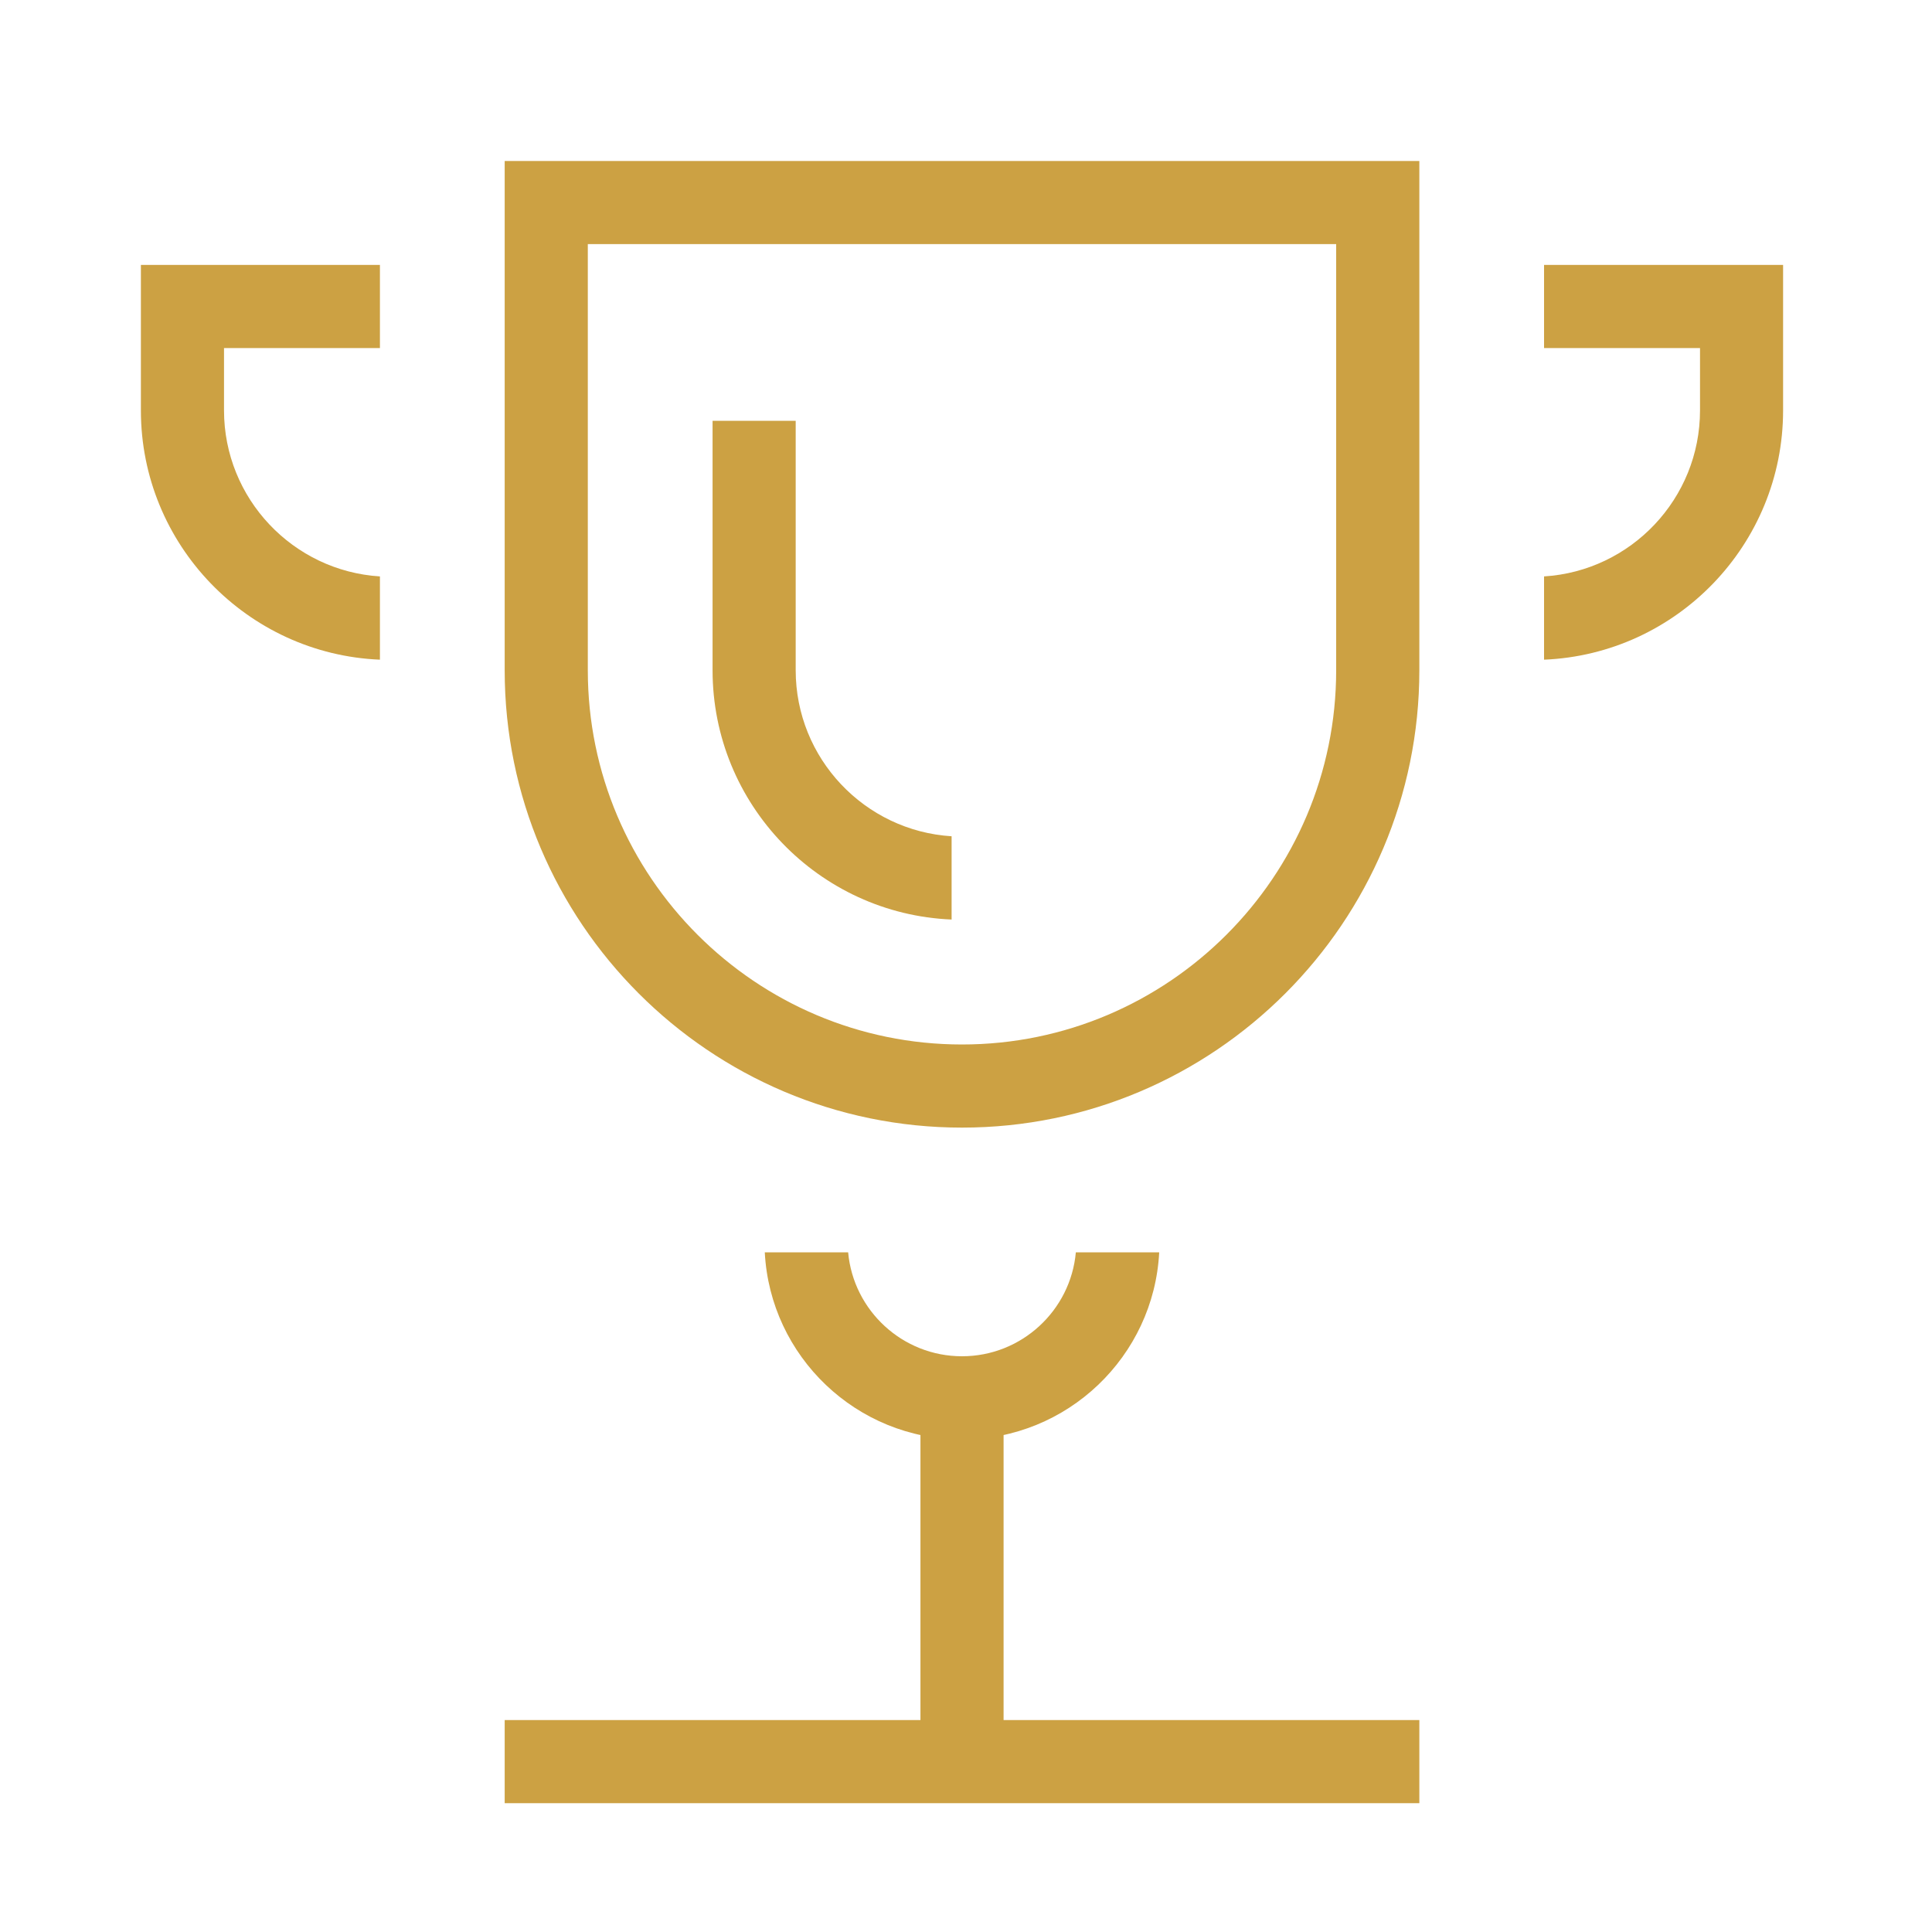 <?xml version="1.0" encoding="utf-8"?>
<!-- Generator: Adobe Illustrator 16.0.0, SVG Export Plug-In . SVG Version: 6.00 Build 0)  -->
<!DOCTYPE svg PUBLIC "-//W3C//DTD SVG 1.1//EN" "http://www.w3.org/Graphics/SVG/1.1/DTD/svg11.dtd">
<svg version="1.1" id="圖層_1" xmlns="http://www.w3.org/2000/svg" xmlns:xlink="http://www.w3.org/1999/xlink" x="0px" y="0px"
	 width="40px" height="40px" viewBox="55 55 40 40" enable-background="new 55 55 40 40" xml:space="preserve">
<title>map</title>
<path display="none" d="M59.951,84.061c-1.008-1.671-1.103-4.651,0.449-6.821l0.635,1.171c-1.07,1.665-0.88,3.893-0.158,5.092
	l1.015,1.687l-0.944,0.521L59.951,84.061z"/>
<polygon display="none" points="74.771,63.142 76.944,61.886 77.493,62.876 75.355,64.112 "/>
<polygon display="none" points="79.052,70.243 81.226,68.986 81.773,69.977 79.637,71.212 "/>
<path fill="#CCA143" d="M74.917,78.346c-5.221,0-9.468-4.248-9.468-9.468V58.333h18.937v10.544
	C84.386,74.098,80.139,78.346,74.917,78.346z M67.17,68.877c0,4.272,3.475,7.748,7.747,7.748c4.271,0,7.747-3.476,7.747-7.748
	v-8.823H67.17V68.877z"/>
<path fill="#CCA143" d="M74.702,74.038c-2.749-0.114-4.949-2.385-4.949-5.161v-5.164h1.721v5.164c0,1.827,1.43,3.325,3.228,3.437
	V74.038z"/>
<rect x="74.057" y="83.618" fill="#CCA143" width="1.721" height="7.639"/>
<rect x="65.449" y="90.612" fill="#CCA143" width="18.937" height="1.721"/>
<path fill="#CCA143" d="M86.968,66.934c1.799-0.111,3.229-1.61,3.229-3.437v-1.291h-3.229v-1.721h4.949v3.012
	c0,2.776-2.201,5.047-4.949,5.161V66.934z"/>
<path fill="#CCA143" d="M62.866,68.658c-2.748-0.114-4.949-2.385-4.949-5.161v-3.012h4.949v1.721h-3.228v1.291
	c0,1.826,1.43,3.325,3.228,3.437V68.658z"/>
<path fill="#CCA143" d="M74.917,84.802c-2.183,0-3.971-1.719-4.083-3.873h1.726c0.109,1.204,1.125,2.151,2.357,2.151
	s2.249-0.947,2.357-2.151H79C78.888,83.083,77.1,84.802,74.917,84.802z"/>
</svg>
